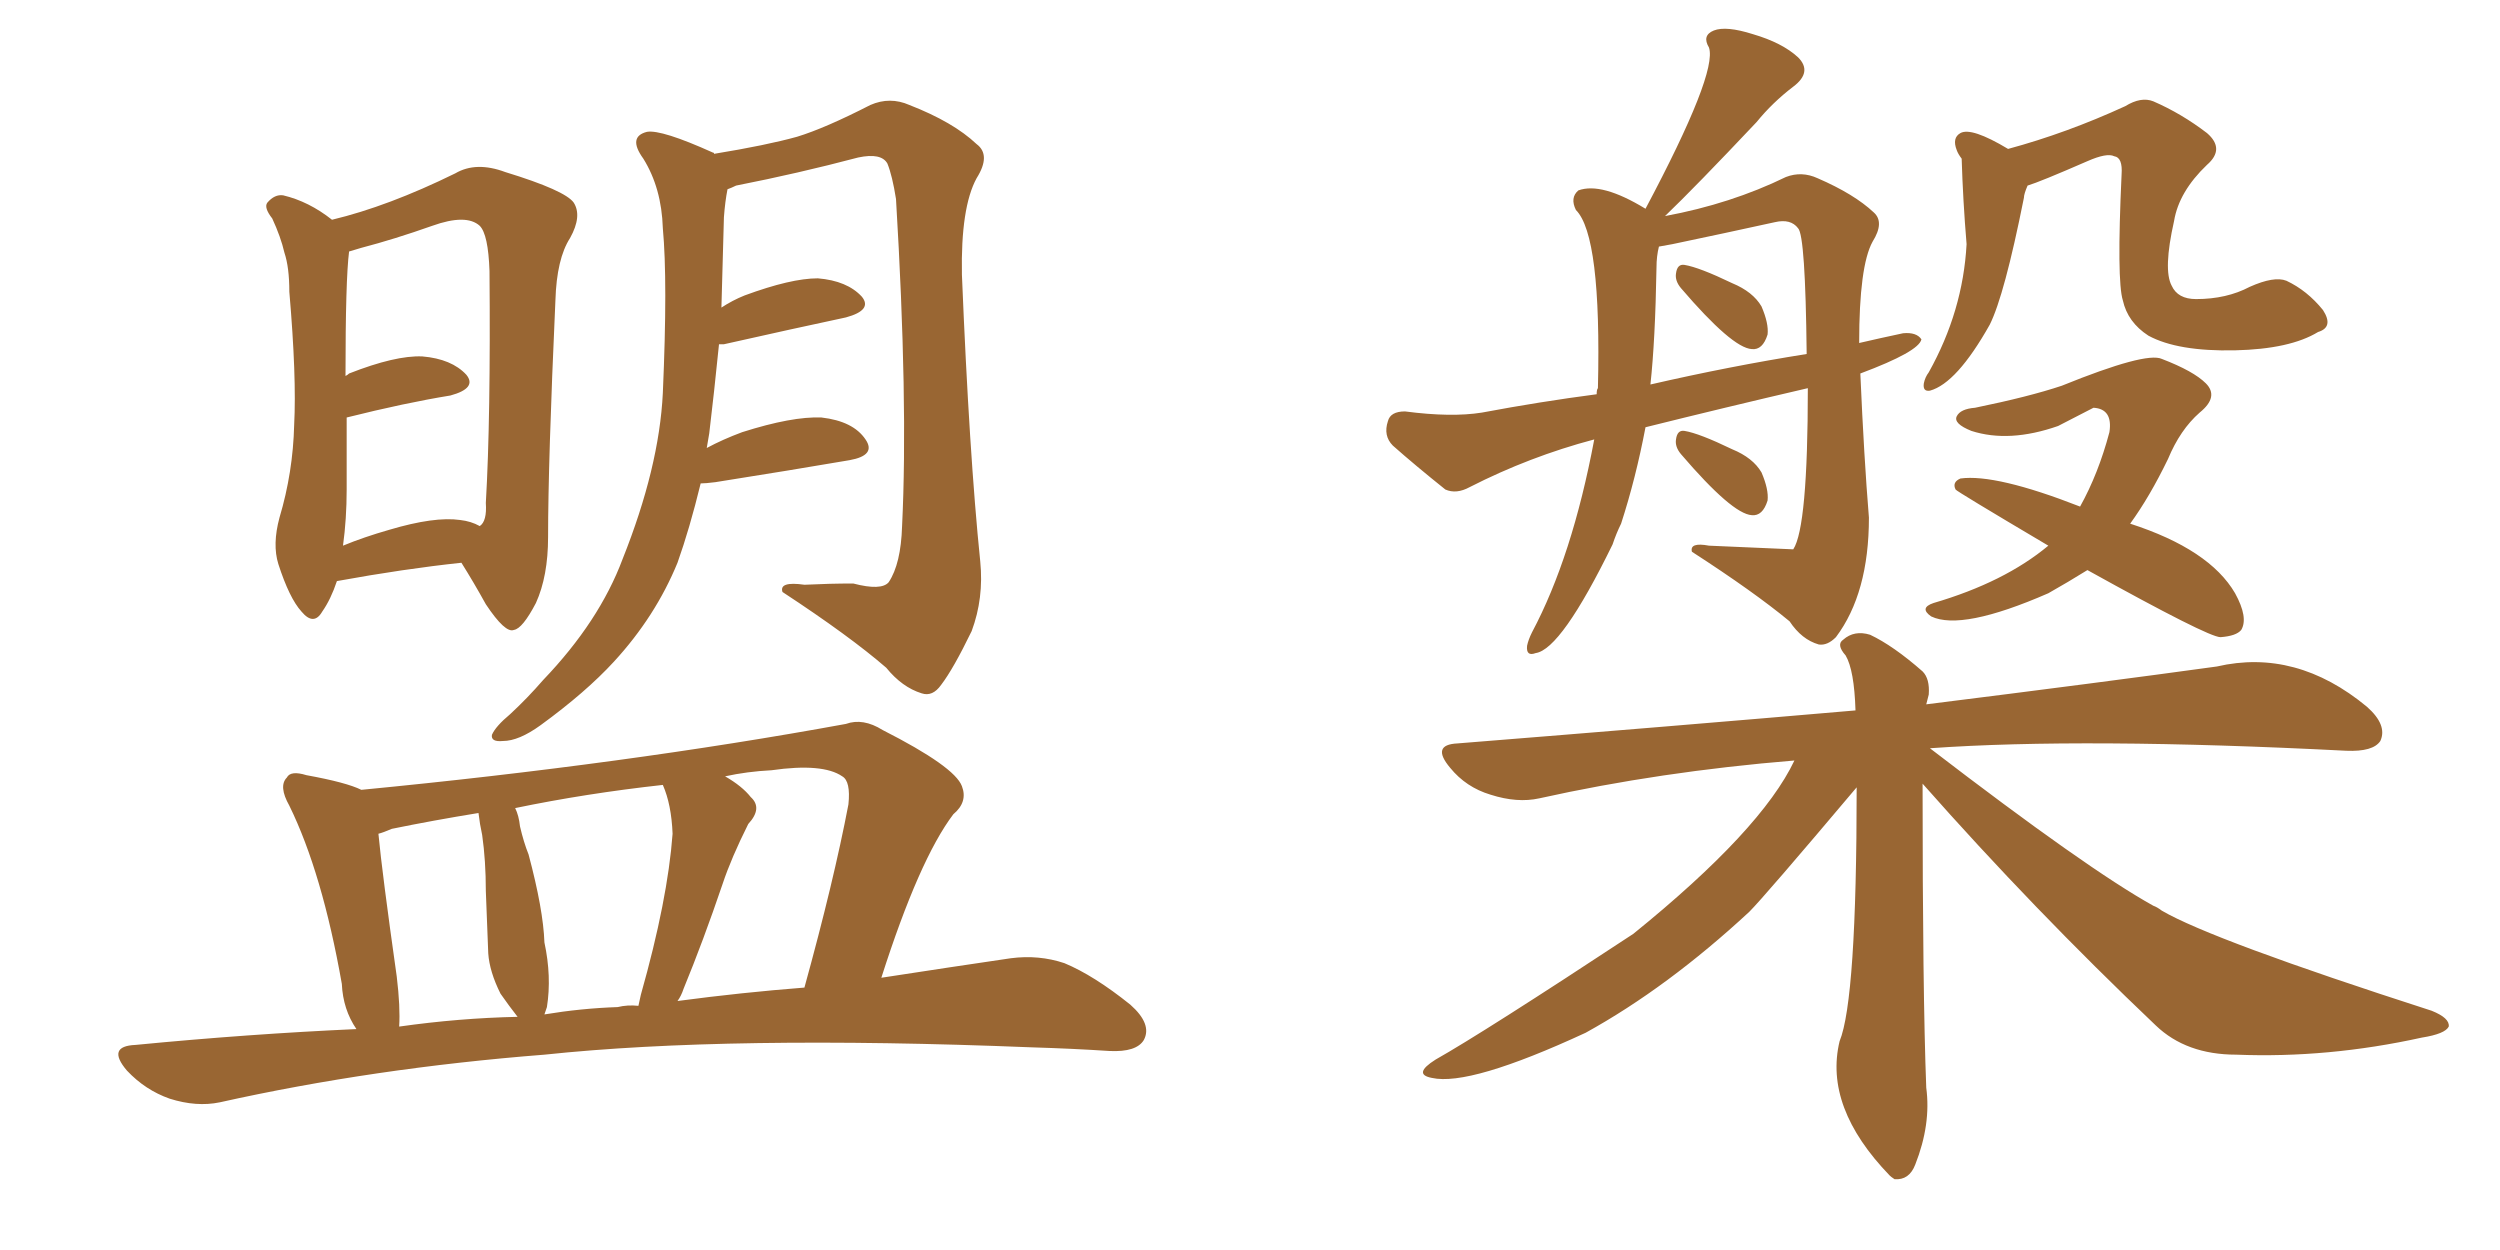 <svg xmlns="http://www.w3.org/2000/svg" xmlns:xlink="http://www.w3.org/1999/xlink" width="300" height="150"><path fill="#996633" padding="10" d="M40.43 69.73L40.43 69.73Q39.70 71.92 38.67 73.39L38.67 73.39Q37.65 75.15 36.18 73.39L36.18 73.39Q34.72 71.78 33.40 67.68L33.40 67.68Q32.67 65.33 33.54 62.11L33.54 62.11Q35.16 56.69 35.30 50.98L35.30 50.98Q35.60 45.26 34.72 35.01L34.72 35.01Q34.72 32.08 34.13 30.32L34.13 30.32Q33.69 28.42 32.67 26.22L32.67 26.22Q31.64 24.90 32.08 24.32L32.08 24.32Q32.96 23.29 33.98 23.44L33.98 23.44Q37.06 24.17 39.84 26.37L39.84 26.37Q46.58 24.76 54.64 20.80L54.64 20.80Q57.13 19.34 60.64 20.65L60.64 20.65Q67.82 22.85 68.85 24.32L68.85 24.32Q69.87 25.93 68.41 28.56L68.41 28.56Q66.80 31.05 66.65 36.04L66.65 36.04Q65.77 55.52 65.77 64.45L65.77 64.45Q65.77 69.14 64.31 72.36L64.31 72.36Q62.70 75.44 61.67 75.59L61.67 75.59Q60.64 76.03 58.30 72.51L58.30 72.51Q56.84 69.87 55.37 67.53L55.37 67.53Q48.49 68.26 40.43 69.73ZM55.22 62.40L55.22 62.40Q56.54 62.55 57.57 63.13L57.57 63.13Q58.45 62.55 58.30 60.35L58.30 60.35Q58.89 50.24 58.74 32.52L58.74 32.52Q58.59 28.13 57.57 27.10L57.57 27.10Q55.96 25.63 51.86 27.10L51.86 27.10Q47.31 28.71 43.36 29.74L43.36 29.74Q42.33 30.03 41.89 30.18L41.89 30.18Q41.46 33.54 41.46 45.12L41.46 45.12Q41.75 44.97 41.89 44.82L41.89 44.82Q47.46 42.63 50.68 42.77L50.68 42.77Q54.20 43.07 55.96 44.97L55.96 44.97Q57.28 46.58 54.05 47.46L54.05 47.46Q48.63 48.34 41.60 50.10L41.60 50.10Q41.60 54.35 41.60 58.74L41.60 58.74Q41.60 62.26 41.16 65.48L41.16 65.48Q43.65 64.45 46.73 63.57L46.73 63.57Q52.15 61.96 55.22 62.40ZM84.08 58.01L84.08 58.01Q82.76 63.43 81.30 67.53L81.30 67.53Q78.66 73.97 73.68 79.39L73.68 79.39Q70.31 83.06 64.89 87.01L64.89 87.01Q62.26 88.92 60.35 88.92L60.35 88.92Q58.89 89.06 59.03 88.18L59.03 88.18Q59.47 87.16 61.23 85.69L61.23 85.69Q63.28 83.79 65.19 81.59L65.19 81.59Q71.92 74.56 74.71 67.09L74.71 67.09Q79.10 56.10 79.54 47.17L79.54 47.17Q80.13 33.69 79.54 27.39L79.54 27.39Q79.39 22.56 77.20 19.04L77.20 19.04Q75.29 16.41 77.64 15.82L77.64 15.82Q79.39 15.53 85.55 18.31L85.55 18.31Q85.69 18.31 85.69 18.46L85.69 18.46Q91.99 17.43 95.65 16.41L95.65 16.41Q99.02 15.38 104.44 12.60L104.44 12.60Q106.79 11.57 109.13 12.60L109.13 12.60Q114.40 14.65 117.19 17.29L117.19 17.29Q118.95 18.60 117.19 21.39L117.19 21.39Q115.28 24.90 115.43 32.96L115.43 32.96Q116.31 54.49 117.63 67.38L117.63 67.38Q118.07 71.78 116.60 75.73L116.60 75.73Q114.40 80.27 112.94 82.18L112.94 82.18Q111.91 83.64 110.60 83.20L110.60 83.20Q108.25 82.47 106.35 80.13L106.35 80.13Q101.95 76.32 93.90 71.04L93.90 71.04Q93.46 69.73 96.53 70.17L96.53 70.17Q99.61 70.02 102.39 70.02L102.39 70.02Q105.76 70.90 106.64 69.87L106.64 69.87Q108.11 67.68 108.25 63.13L108.25 63.13Q108.98 48.19 107.52 23.88L107.52 23.88Q107.08 21.09 106.49 19.63L106.49 19.63Q105.76 18.31 102.98 18.90L102.98 18.90Q95.80 20.80 88.33 22.27L88.33 22.27Q87.74 22.56 87.30 22.71L87.30 22.71Q87.01 24.17 86.87 26.07L86.87 26.07Q86.72 31.93 86.57 36.91L86.57 36.91Q87.89 36.04 89.36 35.45L89.36 35.45Q94.92 33.40 98.14 33.40L98.14 33.40Q101.66 33.69 103.42 35.60L103.42 35.60Q104.74 37.21 101.51 38.09L101.51 38.09Q95.36 39.40 86.87 41.31L86.87 41.31Q86.43 41.31 86.28 41.31L86.28 41.31Q85.69 47.17 85.11 52.00L85.11 52.00Q84.96 52.88 84.81 53.76L84.81 53.76Q86.72 52.73 89.06 51.86L89.06 51.86Q95.07 49.95 98.58 50.10L98.58 50.10Q102.39 50.54 103.86 52.73L103.86 52.73Q105.18 54.64 101.95 55.22L101.95 55.22Q95.07 56.40 85.84 57.86L85.84 57.86Q84.67 58.01 84.08 58.01ZM42.77 123.49L42.77 123.49Q41.16 121.14 41.02 118.07L41.02 118.07Q38.67 104.74 34.72 96.68L34.72 96.68Q33.40 94.34 34.42 93.31L34.42 93.31Q34.86 92.43 36.77 93.02L36.77 93.02Q41.60 93.90 43.36 94.78L43.36 94.78Q75.15 91.70 101.51 86.87L101.51 86.87Q103.56 86.13 105.91 87.60L105.91 87.60Q114.55 91.99 115.43 94.34L115.43 94.34Q116.16 96.24 114.40 97.71L114.40 97.71Q110.30 103.13 105.76 117.33L105.76 117.33Q114.26 116.02 121.29 114.99L121.29 114.99Q124.66 114.55 127.73 115.58L127.73 115.58Q131.25 117.04 135.64 120.56L135.64 120.56Q138.28 122.90 137.26 124.80L137.26 124.80Q136.38 126.27 133.15 126.12L133.15 126.12Q128.76 125.83 123.78 125.68L123.78 125.68Q87.45 124.22 65.33 126.56L65.33 126.56Q44.82 128.17 26.37 132.28L26.37 132.28Q23.58 132.86 20.36 131.84L20.36 131.84Q17.43 130.81 15.23 128.47L15.23 128.47Q12.74 125.54 16.26 125.39L16.26 125.39Q29.88 124.07 42.77 123.49ZM81.30 120.12L81.30 120.12Q89.06 119.09 96.53 118.51L96.53 118.51Q100.05 105.76 101.81 96.53L101.81 96.53Q102.10 93.75 101.07 93.16L101.07 93.16Q98.73 91.55 92.58 92.43L92.58 92.43Q89.65 92.58 87.01 93.16L87.01 93.16Q89.06 94.34 90.09 95.65L90.09 95.65Q91.55 96.97 89.79 98.88L89.79 98.88Q87.74 102.98 86.72 106.05L86.72 106.05Q84.38 112.94 82.03 118.65L82.03 118.65Q81.74 119.53 81.30 120.12ZM74.12 120.85L74.12 120.85Q75.29 120.56 76.61 120.70L76.61 120.70Q76.76 119.97 76.90 119.38L76.90 119.38Q80.13 107.96 80.71 100.05L80.71 100.05Q80.57 96.53 79.54 94.19L79.54 94.19Q70.31 95.21 61.82 96.97L61.82 96.97Q62.26 97.85 62.40 99.17L62.40 99.17Q62.84 101.07 63.43 102.54L63.43 102.54Q65.19 109.13 65.33 113.09L65.33 113.09Q66.21 117.19 65.63 120.85L65.63 120.85Q65.48 121.29 65.33 121.73L65.33 121.73Q69.73 121.00 74.12 120.85ZM47.90 123.19L47.90 123.19L47.90 123.19Q55.08 122.17 62.11 122.02L62.11 122.02Q61.08 120.70 60.06 119.24L60.06 119.24Q58.74 116.60 58.59 114.40L58.59 114.40Q58.45 111.04 58.30 106.93L58.30 106.93Q58.30 103.27 57.86 100.20L57.86 100.20Q57.57 98.88 57.42 97.56L57.42 97.56Q52.00 98.44 47.02 99.46L47.02 99.46Q46.00 99.90 45.41 100.05L45.41 100.05Q45.85 104.74 47.61 117.19L47.61 117.19Q48.05 120.85 47.90 123.19ZM201.71 34.57L201.71 34.57Q200.98 33.69 201.12 32.81L201.12 32.81Q201.27 31.64 202.15 31.79L202.15 31.79Q203.91 32.08 207.86 33.98L207.86 33.98Q210.35 35.01 211.38 36.77L211.38 36.77Q212.26 38.82 212.11 40.14L212.11 40.14Q211.52 42.04 210.21 41.89L210.21 41.89Q207.86 41.75 201.71 34.57ZM197.46 51.27L197.46 51.27Q196.29 57.42 194.53 62.84L194.53 62.84Q193.95 64.01 193.51 65.33L193.51 65.33Q187.35 77.93 184.28 78.37L184.28 78.37Q183.11 78.81 183.25 77.49L183.25 77.49Q183.40 76.76 183.84 75.88L183.84 75.88Q188.67 66.80 191.31 52.73L191.31 52.73Q183.54 54.79 176.37 58.45L176.37 58.45Q174.76 59.33 173.44 58.74L173.44 58.74Q169.78 55.81 167.14 53.47L167.14 53.47Q165.97 52.29 166.55 50.54L166.55 50.54Q166.85 49.37 168.60 49.37L168.60 49.37Q174.17 50.10 177.83 49.51L177.83 49.51Q184.86 48.19 191.60 47.31L191.60 47.31Q191.60 46.73 191.75 46.58L191.75 46.58Q192.19 28.27 189.11 25.20L189.11 25.20Q188.38 23.73 189.40 22.85L189.40 22.85Q192.19 21.83 197.46 25.05L197.46 25.05Q206.10 8.79 205.08 5.71L205.08 5.71Q204.20 4.25 205.66 3.66L205.66 3.66Q207.13 3.08 210.35 4.10L210.35 4.10Q213.87 5.13 215.77 6.88L215.77 6.88Q217.53 8.64 215.19 10.40L215.19 10.40Q212.70 12.30 210.79 14.65L210.79 14.65Q203.47 22.41 199.80 25.93L199.80 25.93Q207.71 24.46 214.31 21.24L214.31 21.24Q216.21 20.51 218.12 21.39L218.12 21.39Q222.51 23.29 224.85 25.49L224.85 25.49Q226.17 26.66 224.71 29.00L224.71 29.00Q223.10 31.93 223.10 41.16L223.10 41.16Q225.59 40.58 228.37 39.99L228.37 39.99Q229.98 39.84 230.57 40.72L230.57 40.72Q230.27 42.19 223.24 44.82L223.24 44.82Q223.68 54.93 224.27 62.11L224.27 62.11Q224.27 71.19 220.31 76.46L220.31 76.46Q219.29 77.49 218.26 77.34L218.26 77.34Q216.21 76.76 214.75 74.56L214.75 74.56Q210.50 71.04 203.03 66.21L203.03 66.21Q202.73 65.04 205.08 65.48L205.08 65.48Q215.04 65.92 215.19 65.92L215.19 65.92Q216.94 63.28 216.94 46.58L216.94 46.58Q206.84 48.93 197.46 51.27ZM198.05 46.14L198.05 46.14Q207.57 43.95 216.80 42.48L216.80 42.48Q216.65 28.27 215.77 27.39L215.77 27.39Q214.89 26.22 212.99 26.66L212.99 26.66Q206.98 27.98 200.68 29.30L200.68 29.30Q199.95 29.44 199.07 29.59L199.07 29.59Q198.78 30.76 198.78 32.08L198.78 32.08Q198.63 40.87 198.05 46.14ZM201.71 54.49L201.71 54.49Q200.98 53.61 201.12 52.73L201.12 52.73Q201.27 51.56 202.15 51.71L202.15 51.71Q203.91 52.00 207.86 53.91L207.86 53.91Q210.35 54.93 211.38 56.69L211.38 56.69Q212.26 58.74 212.11 60.06L212.11 60.06Q211.52 61.96 210.21 61.82L210.21 61.82Q207.86 61.67 201.71 54.49ZM243.31 22.27L243.31 22.27Q242.87 23.29 242.87 23.73L242.87 23.73Q240.53 35.45 238.77 38.96L238.77 38.96Q234.81 46.00 231.59 46.88L231.59 46.88Q230.71 47.02 230.86 46.00L230.86 46.00Q231.01 45.26 231.45 44.68L231.45 44.68Q235.55 37.35 235.99 29.30L235.99 29.30Q235.55 24.02 235.40 19.04L235.40 19.04Q234.96 18.46 234.81 18.02L234.81 18.02Q234.23 16.55 235.25 15.97L235.25 15.97Q236.57 15.23 240.97 17.87L240.97 17.87Q248.00 15.97 255.03 12.74L255.03 12.74Q256.93 11.57 258.40 12.16L258.40 12.16Q261.77 13.62 264.84 15.97L264.84 15.97Q267.04 17.87 264.84 19.78L264.84 19.78Q261.47 23.00 260.89 26.51L260.89 26.51Q259.57 32.37 260.60 34.28L260.60 34.28Q261.33 35.89 263.53 35.89L263.53 35.89Q267.19 35.89 269.97 34.42L269.97 34.42Q272.90 33.11 274.37 33.69L274.37 33.69Q276.86 34.86 278.76 37.21L278.76 37.21Q280.08 39.26 278.17 39.84L278.17 39.84Q274.80 41.89 268.21 42.04L268.21 42.04Q261.33 42.19 257.81 40.28L257.81 40.28Q255.32 38.67 254.74 36.04L254.74 36.04Q254.00 33.69 254.59 20.95L254.59 20.95Q254.74 18.90 253.71 18.75L253.71 18.75Q252.83 18.31 250.49 19.34L250.49 19.34Q244.78 21.83 243.31 22.27ZM250.49 68.41L250.49 68.41Q248.14 69.87 245.80 71.19L245.80 71.19Q235.40 75.73 231.74 73.97L231.74 73.97Q230.27 72.95 232.03 72.36L232.03 72.36Q240.53 69.87 245.80 65.48L245.80 65.48Q234.67 58.89 234.67 58.74L234.67 58.74Q234.23 57.86 235.25 57.42L235.25 57.42Q239.50 56.84 249.61 60.79L249.61 60.79Q251.81 56.84 253.13 51.86L253.13 51.86Q253.56 49.07 251.22 48.93L251.22 48.93Q250.63 49.22 246.97 51.12L246.97 51.12Q241.11 53.17 236.57 51.71L236.57 51.71Q234.38 50.83 234.81 49.95L234.81 49.95Q235.25 49.07 237.01 48.93L237.01 48.93Q243.46 47.61 247.41 46.29L247.41 46.29Q257.52 42.19 259.42 43.07L259.42 43.07Q263.23 44.53 264.70 46.00L264.70 46.00Q266.31 47.61 263.96 49.51L263.96 49.51Q261.62 51.56 260.16 55.08L260.16 55.08Q257.96 59.62 255.62 62.84L255.62 62.84Q265.14 65.92 268.21 71.19L268.21 71.19Q269.82 74.12 268.95 75.59L268.95 75.59Q268.36 76.32 266.46 76.46L266.46 76.46Q264.99 76.46 250.49 68.41ZM230.71 94.04L230.71 94.04L230.71 94.04Q230.71 119.09 231.15 130.52L231.15 130.52Q231.74 134.91 229.83 139.75L229.83 139.75Q229.10 141.65 227.34 141.50L227.34 141.50Q226.90 141.21 226.76 141.06L226.76 141.06Q218.85 132.86 220.75 124.95L220.75 124.95Q222.80 119.97 222.80 94.48L222.80 94.48Q211.67 107.67 209.91 109.42L209.91 109.42Q200.10 118.51 190.28 123.93L190.28 123.93Q176.37 130.37 171.83 129.35L171.83 129.35Q169.48 128.91 172.27 127.15L172.27 127.15Q177.98 123.93 196.00 112.06L196.00 112.06Q211.38 99.61 215.33 91.26L215.33 91.26Q199.22 92.58 184.72 95.80L184.72 95.80Q182.08 96.39 178.86 95.36L178.86 95.36Q175.93 94.48 174.02 92.14L174.02 92.14Q171.68 89.36 174.90 89.21L174.90 89.21Q200.54 87.16 222.66 85.25L222.66 85.25Q222.51 80.42 221.48 78.66L221.48 78.66Q220.31 77.34 221.19 76.76L221.19 76.76Q222.51 75.59 224.41 76.17L224.41 76.17Q227.20 77.49 230.71 80.57L230.71 80.57Q231.59 81.45 231.45 83.35L231.45 83.35Q231.30 83.94 231.15 84.52L231.15 84.52Q252.25 81.88 266.02 79.98L266.02 79.98Q275.54 77.78 284.03 84.81L284.03 84.81Q286.52 87.01 285.64 88.92L285.64 88.92Q284.77 90.23 281.54 90.09L281.54 90.09Q250.05 88.48 231.59 89.79L231.59 89.79Q250.49 104.30 258.40 108.69L258.40 108.69Q258.84 108.84 259.42 109.28L259.42 109.28Q265.43 112.79 291.80 121.29L291.80 121.29Q293.99 122.17 293.85 123.19L293.85 123.19Q293.41 124.07 290.63 124.51L290.63 124.51Q279.35 127.00 268.36 126.56L268.36 126.56Q262.35 126.56 258.69 123.05L258.69 123.05Q244.04 109.13 230.71 94.04Z"/></svg>
